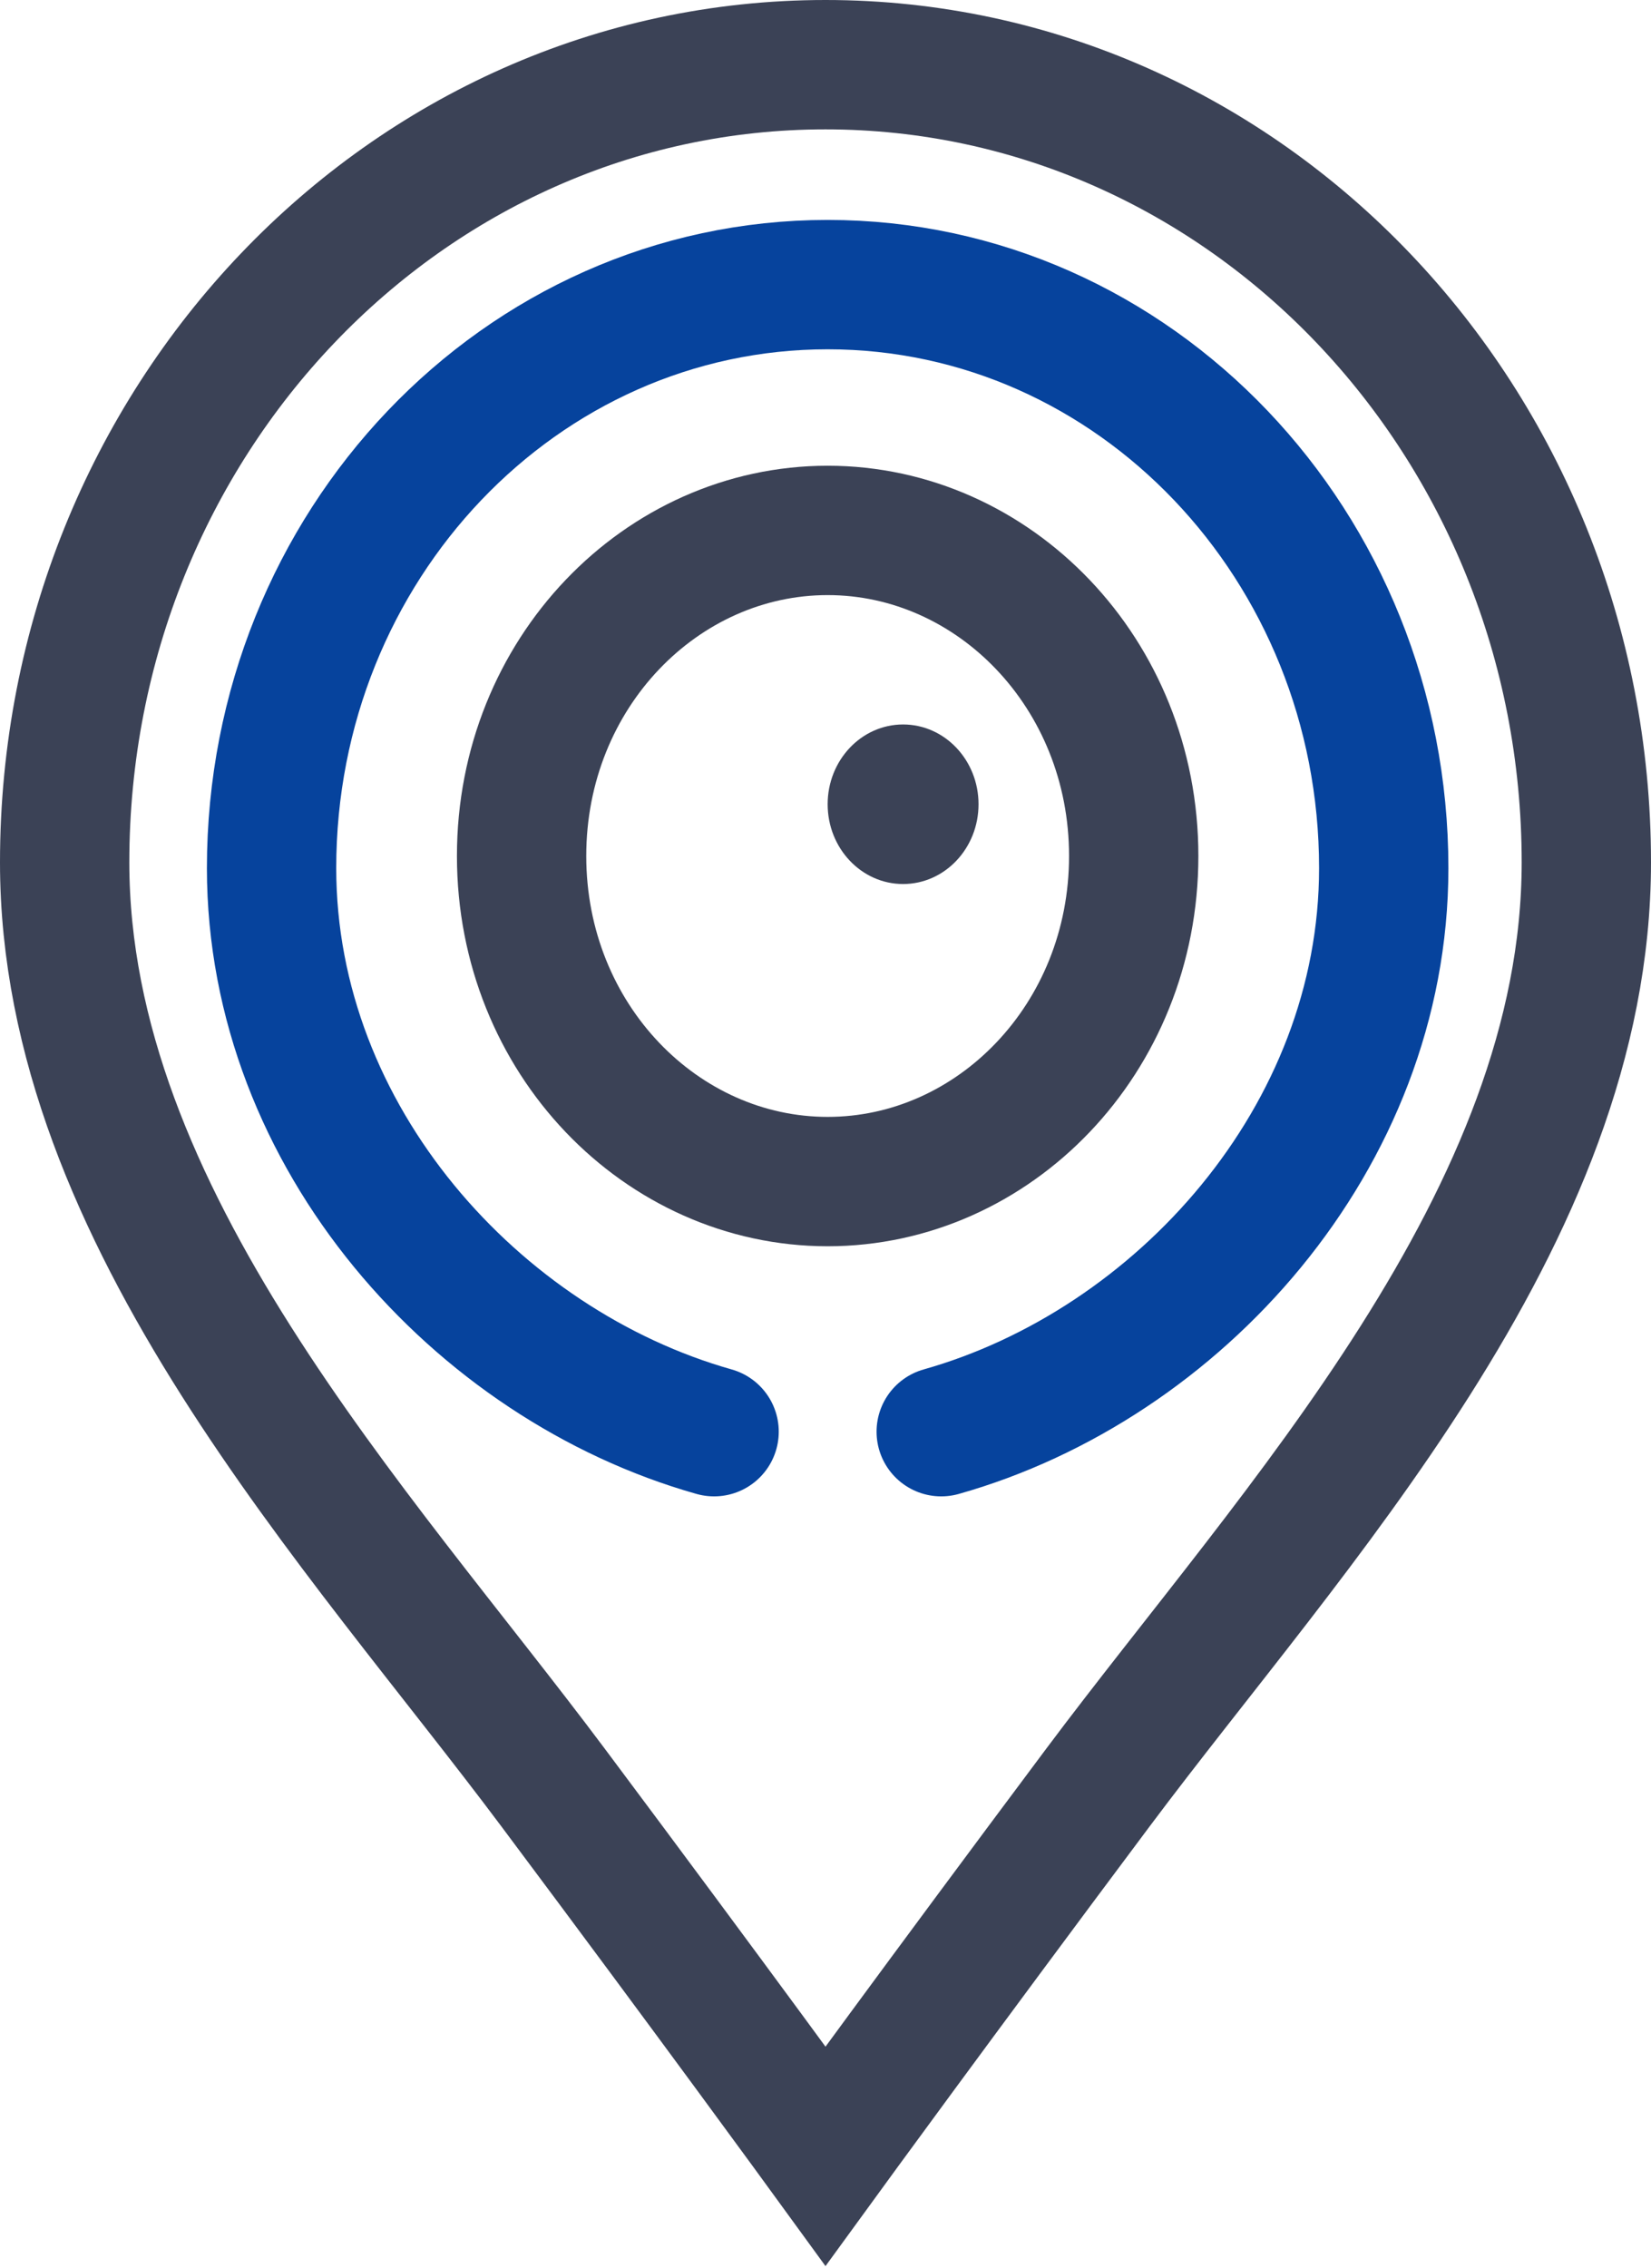 <svg width="383" height="526" viewBox="0 0 383 526" fill="none" xmlns="http://www.w3.org/2000/svg">
<path d="M15 199.984C15 97.82 94.022 15 191.5 15C288.978 15 368 97.82 368 199.984C368 282.499 299.914 354.072 254.714 414.503C217.794 463.864 191.5 500 191.5 500C191.5 500 165.206 463.864 128.286 414.503C83.184 354.202 15 282.359 15 199.984Z" stroke="#3B4256" stroke-width="30"/>
<path d="M165.655 332C110.709 316.487 63 263.857 63 201.32C63 126.585 120.755 66 192 66C263.245 66 321 126.585 321 201.32C321 263.857 273.291 316.487 218.345 332" stroke="#06439D" stroke-width="30" stroke-linecap="round"/>
<path d="M263 198.5C263 240.928 230.501 274 192 274C153.499 274 121 240.928 121 198.5C121 156.072 153.499 123 192 123C230.501 123 263 156.072 263 198.5Z" stroke="#3B4256" stroke-width="30"/>
<ellipse cx="209.5" cy="186.5" rx="17.5" ry="18.5" fill="#3B4256"/>
</svg>
